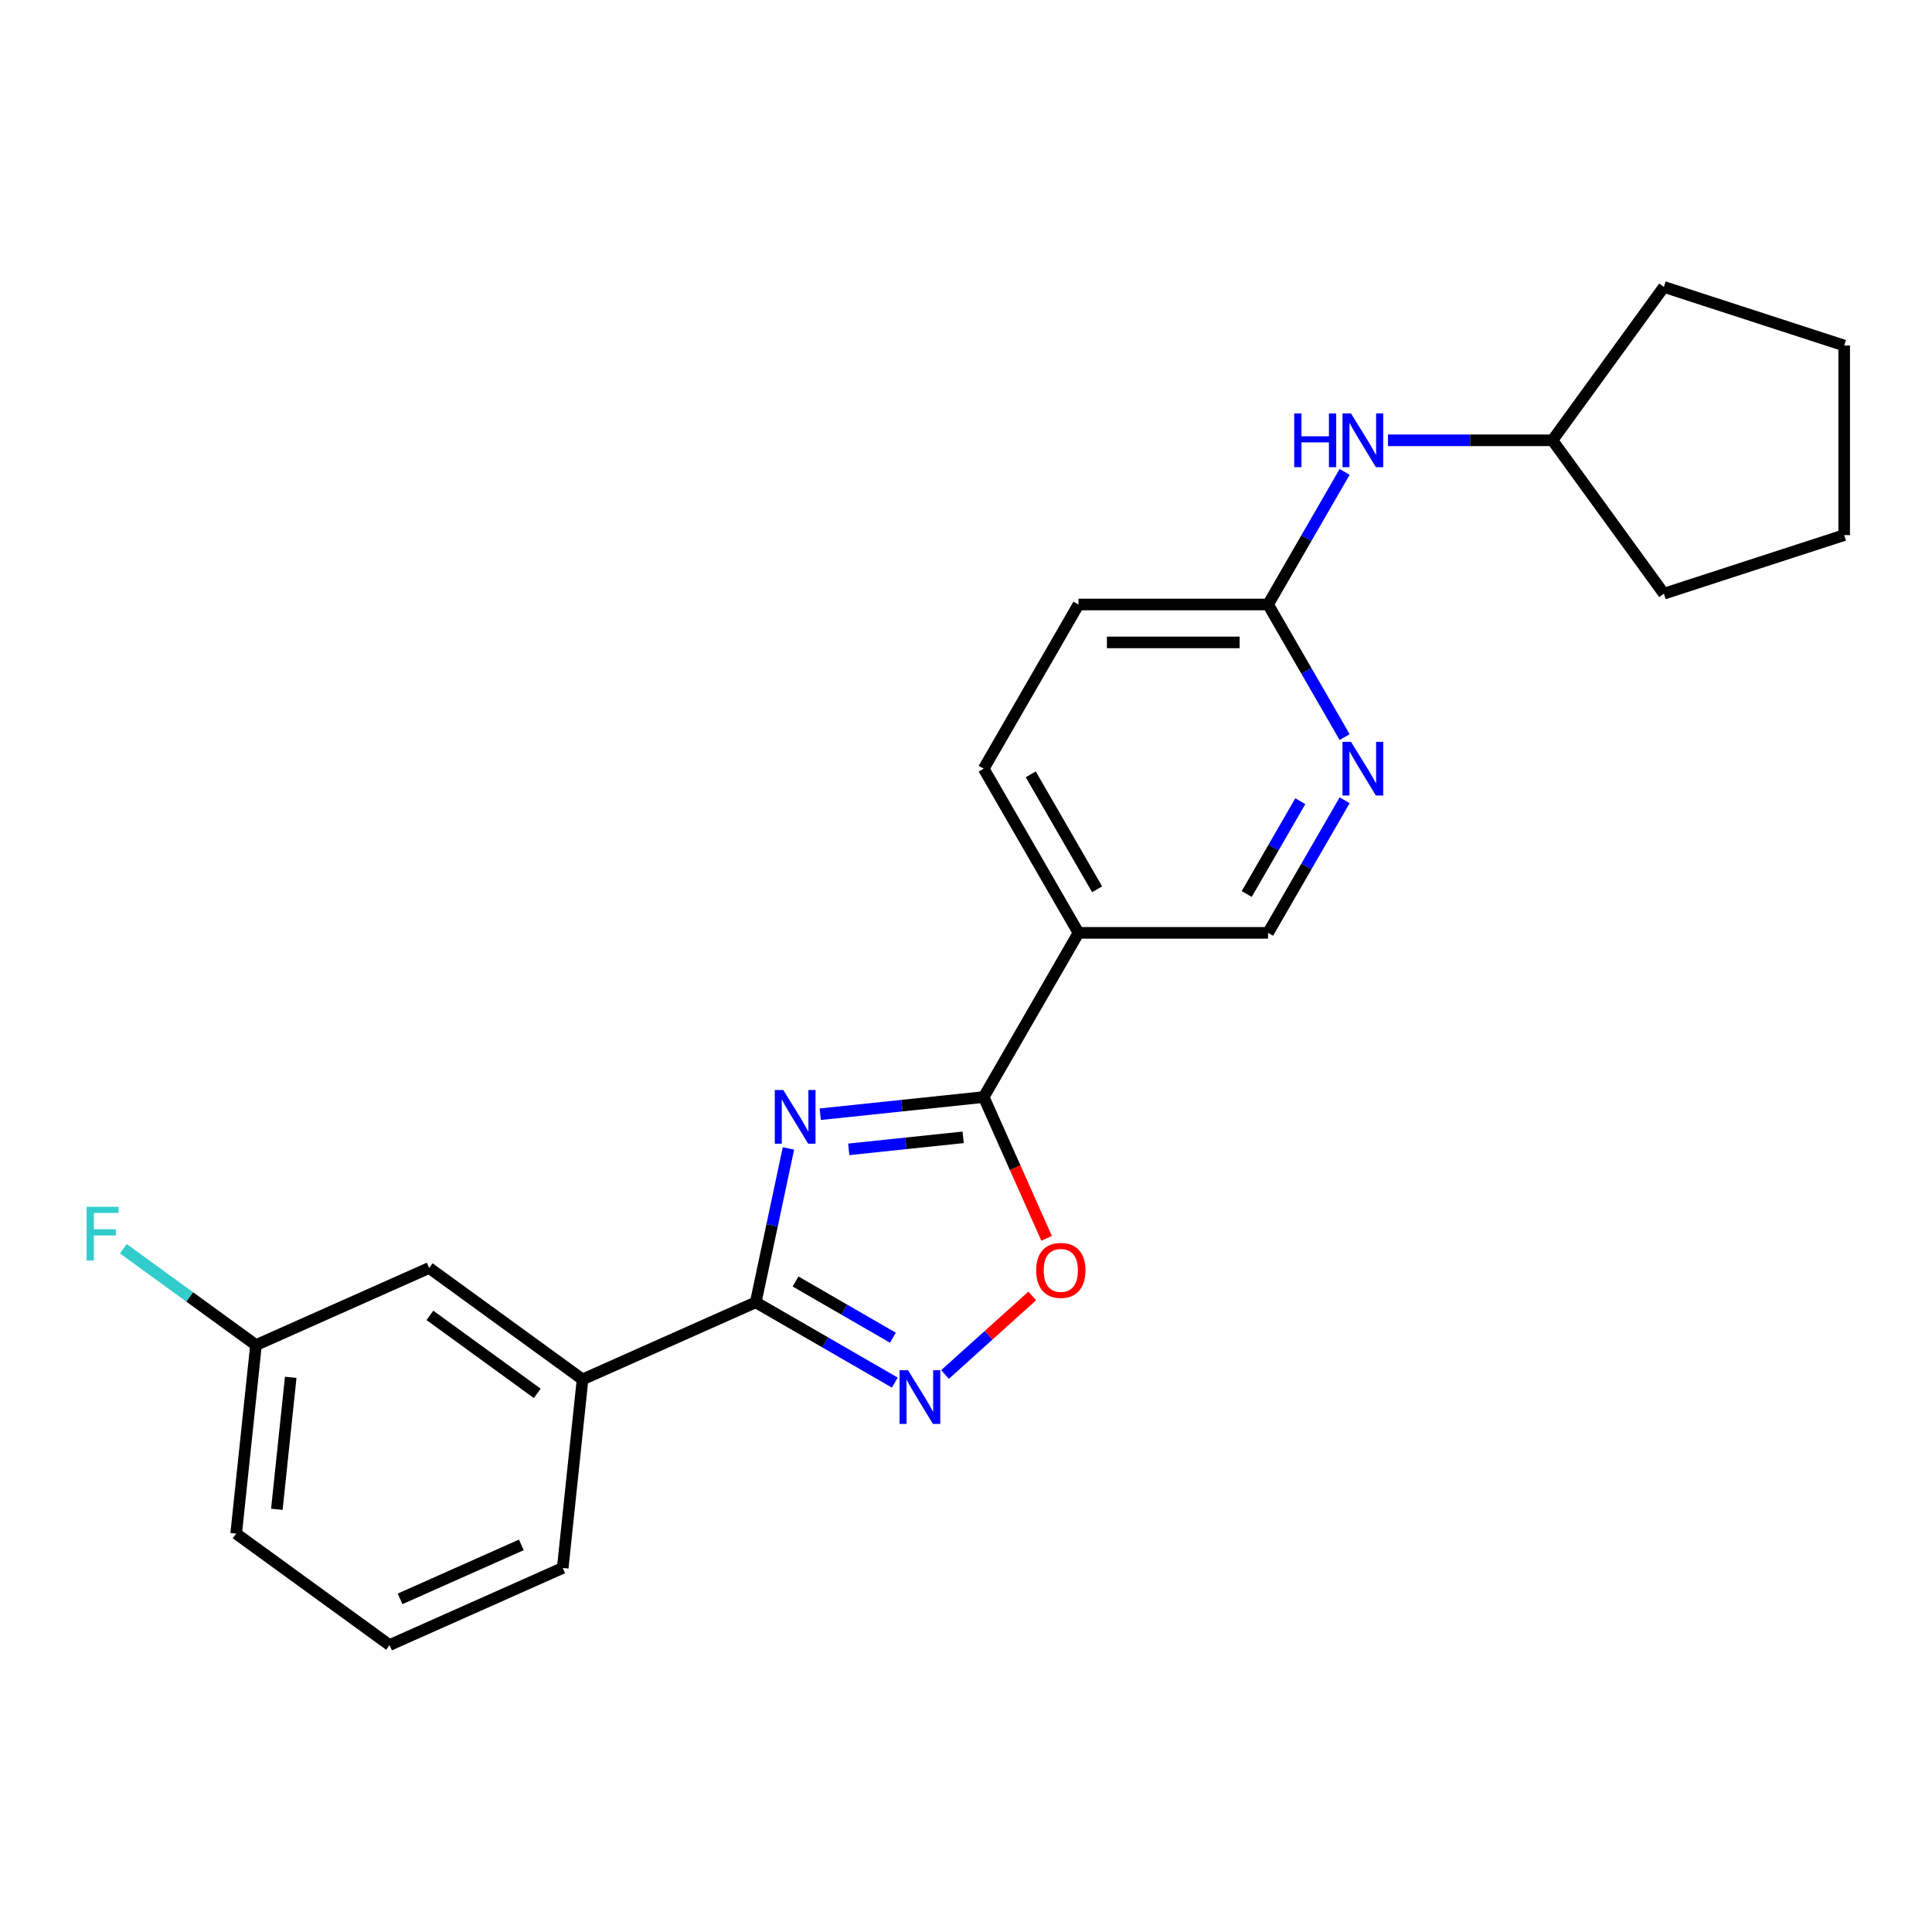 <?xml version='1.0' encoding='iso-8859-1'?>
<svg version='1.1' baseProfile='full'
              xmlns='http://www.w3.org/2000/svg'
                      xmlns:rdkit='http://www.rdkit.org/xml'
                      xmlns:xlink='http://www.w3.org/1999/xlink'
                  xml:space='preserve'
width='1000px' height='1000px' viewBox='0 0 1000 1000'>
<!-- END OF HEADER -->
<rect style='opacity:1.0;fill:#FFFFFF;stroke:none' width='1000' height='1000' x='0' y='0'> </rect>
<path class='bond-0' d='M 408.096,594.433 L 399.633,634.251' style='fill:none;fill-rule:evenodd;stroke:#0000FF;stroke-width:6px;stroke-linecap:butt;stroke-linejoin:miter;stroke-opacity:1' />
<path class='bond-0' d='M 399.633,634.251 L 391.169,674.068' style='fill:none;fill-rule:evenodd;stroke:#000000;stroke-width:6px;stroke-linecap:butt;stroke-linejoin:miter;stroke-opacity:1' />
<path class='bond-1' d='M 424.563,576.72 L 466.862,572.274' style='fill:none;fill-rule:evenodd;stroke:#0000FF;stroke-width:6px;stroke-linecap:butt;stroke-linejoin:miter;stroke-opacity:1' />
<path class='bond-1' d='M 466.862,572.274 L 509.161,567.828' style='fill:none;fill-rule:evenodd;stroke:#000000;stroke-width:6px;stroke-linecap:butt;stroke-linejoin:miter;stroke-opacity:1' />
<path class='bond-1' d='M 439.304,594.904 L 468.914,591.792' style='fill:none;fill-rule:evenodd;stroke:#0000FF;stroke-width:6px;stroke-linecap:butt;stroke-linejoin:miter;stroke-opacity:1' />
<path class='bond-1' d='M 468.914,591.792 L 498.523,588.68' style='fill:none;fill-rule:evenodd;stroke:#000000;stroke-width:6px;stroke-linecap:butt;stroke-linejoin:miter;stroke-opacity:1' />
<path class='bond-2' d='M 391.169,674.068 L 427.164,694.849' style='fill:none;fill-rule:evenodd;stroke:#000000;stroke-width:6px;stroke-linecap:butt;stroke-linejoin:miter;stroke-opacity:1' />
<path class='bond-2' d='M 427.164,694.849 L 463.158,715.631' style='fill:none;fill-rule:evenodd;stroke:#0000FF;stroke-width:6px;stroke-linecap:butt;stroke-linejoin:miter;stroke-opacity:1' />
<path class='bond-2' d='M 411.78,663.306 L 436.977,677.853' style='fill:none;fill-rule:evenodd;stroke:#000000;stroke-width:6px;stroke-linecap:butt;stroke-linejoin:miter;stroke-opacity:1' />
<path class='bond-2' d='M 436.977,677.853 L 462.173,692.4' style='fill:none;fill-rule:evenodd;stroke:#0000FF;stroke-width:6px;stroke-linecap:butt;stroke-linejoin:miter;stroke-opacity:1' />
<path class='bond-6' d='M 391.169,674.068 L 301.526,713.98' style='fill:none;fill-rule:evenodd;stroke:#000000;stroke-width:6px;stroke-linecap:butt;stroke-linejoin:miter;stroke-opacity:1' />
<path class='bond-3' d='M 509.161,567.828 L 525.443,604.397' style='fill:none;fill-rule:evenodd;stroke:#000000;stroke-width:6px;stroke-linecap:butt;stroke-linejoin:miter;stroke-opacity:1' />
<path class='bond-3' d='M 525.443,604.397 L 541.725,640.967' style='fill:none;fill-rule:evenodd;stroke:#FF0000;stroke-width:6px;stroke-linecap:butt;stroke-linejoin:miter;stroke-opacity:1' />
<path class='bond-4' d='M 509.161,567.828 L 558.225,482.847' style='fill:none;fill-rule:evenodd;stroke:#000000;stroke-width:6px;stroke-linecap:butt;stroke-linejoin:miter;stroke-opacity:1' />
<path class='bond-23' d='M 489.142,711.434 L 511.721,691.103' style='fill:none;fill-rule:evenodd;stroke:#0000FF;stroke-width:6px;stroke-linecap:butt;stroke-linejoin:miter;stroke-opacity:1' />
<path class='bond-23' d='M 511.721,691.103 L 534.3,670.773' style='fill:none;fill-rule:evenodd;stroke:#FF0000;stroke-width:6px;stroke-linecap:butt;stroke-linejoin:miter;stroke-opacity:1' />
<path class='bond-8' d='M 558.225,482.847 L 656.352,482.847' style='fill:none;fill-rule:evenodd;stroke:#000000;stroke-width:6px;stroke-linecap:butt;stroke-linejoin:miter;stroke-opacity:1' />
<path class='bond-11' d='M 558.225,482.847 L 509.161,397.866' style='fill:none;fill-rule:evenodd;stroke:#000000;stroke-width:6px;stroke-linecap:butt;stroke-linejoin:miter;stroke-opacity:1' />
<path class='bond-11' d='M 567.861,460.287 L 533.517,400.801' style='fill:none;fill-rule:evenodd;stroke:#000000;stroke-width:6px;stroke-linecap:butt;stroke-linejoin:miter;stroke-opacity:1' />
<path class='bond-5' d='M 695.977,414.214 L 676.165,448.531' style='fill:none;fill-rule:evenodd;stroke:#0000FF;stroke-width:6px;stroke-linecap:butt;stroke-linejoin:miter;stroke-opacity:1' />
<path class='bond-5' d='M 676.165,448.531 L 656.352,482.847' style='fill:none;fill-rule:evenodd;stroke:#000000;stroke-width:6px;stroke-linecap:butt;stroke-linejoin:miter;stroke-opacity:1' />
<path class='bond-5' d='M 673.037,414.697 L 659.168,438.718' style='fill:none;fill-rule:evenodd;stroke:#0000FF;stroke-width:6px;stroke-linecap:butt;stroke-linejoin:miter;stroke-opacity:1' />
<path class='bond-5' d='M 659.168,438.718 L 645.3,462.74' style='fill:none;fill-rule:evenodd;stroke:#000000;stroke-width:6px;stroke-linecap:butt;stroke-linejoin:miter;stroke-opacity:1' />
<path class='bond-24' d='M 695.977,381.518 L 676.165,347.202' style='fill:none;fill-rule:evenodd;stroke:#0000FF;stroke-width:6px;stroke-linecap:butt;stroke-linejoin:miter;stroke-opacity:1' />
<path class='bond-24' d='M 676.165,347.202 L 656.352,312.886' style='fill:none;fill-rule:evenodd;stroke:#000000;stroke-width:6px;stroke-linecap:butt;stroke-linejoin:miter;stroke-opacity:1' />
<path class='bond-10' d='M 301.526,713.98 L 222.139,656.302' style='fill:none;fill-rule:evenodd;stroke:#000000;stroke-width:6px;stroke-linecap:butt;stroke-linejoin:miter;stroke-opacity:1' />
<path class='bond-10' d='M 278.082,721.206 L 222.511,680.831' style='fill:none;fill-rule:evenodd;stroke:#000000;stroke-width:6px;stroke-linecap:butt;stroke-linejoin:miter;stroke-opacity:1' />
<path class='bond-16' d='M 301.526,713.98 L 291.269,811.57' style='fill:none;fill-rule:evenodd;stroke:#000000;stroke-width:6px;stroke-linecap:butt;stroke-linejoin:miter;stroke-opacity:1' />
<path class='bond-7' d='M 656.352,312.886 L 558.225,312.886' style='fill:none;fill-rule:evenodd;stroke:#000000;stroke-width:6px;stroke-linecap:butt;stroke-linejoin:miter;stroke-opacity:1' />
<path class='bond-7' d='M 641.633,332.511 L 572.944,332.511' style='fill:none;fill-rule:evenodd;stroke:#000000;stroke-width:6px;stroke-linecap:butt;stroke-linejoin:miter;stroke-opacity:1' />
<path class='bond-9' d='M 656.352,312.886 L 676.165,278.569' style='fill:none;fill-rule:evenodd;stroke:#000000;stroke-width:6px;stroke-linecap:butt;stroke-linejoin:miter;stroke-opacity:1' />
<path class='bond-9' d='M 676.165,278.569 L 695.977,244.253' style='fill:none;fill-rule:evenodd;stroke:#0000FF;stroke-width:6px;stroke-linecap:butt;stroke-linejoin:miter;stroke-opacity:1' />
<path class='bond-15' d='M 718.408,227.905 L 760.975,227.905' style='fill:none;fill-rule:evenodd;stroke:#0000FF;stroke-width:6px;stroke-linecap:butt;stroke-linejoin:miter;stroke-opacity:1' />
<path class='bond-15' d='M 760.975,227.905 L 803.543,227.905' style='fill:none;fill-rule:evenodd;stroke:#000000;stroke-width:6px;stroke-linecap:butt;stroke-linejoin:miter;stroke-opacity:1' />
<path class='bond-13' d='M 222.139,656.302 L 132.495,696.214' style='fill:none;fill-rule:evenodd;stroke:#000000;stroke-width:6px;stroke-linecap:butt;stroke-linejoin:miter;stroke-opacity:1' />
<path class='bond-12' d='M 509.161,397.866 L 558.225,312.886' style='fill:none;fill-rule:evenodd;stroke:#000000;stroke-width:6px;stroke-linecap:butt;stroke-linejoin:miter;stroke-opacity:1' />
<path class='bond-14' d='M 132.495,696.214 L 98.16,671.268' style='fill:none;fill-rule:evenodd;stroke:#000000;stroke-width:6px;stroke-linecap:butt;stroke-linejoin:miter;stroke-opacity:1' />
<path class='bond-14' d='M 98.16,671.268 L 63.824,646.322' style='fill:none;fill-rule:evenodd;stroke:#33CCCC;stroke-width:6px;stroke-linecap:butt;stroke-linejoin:miter;stroke-opacity:1' />
<path class='bond-25' d='M 132.495,696.214 L 122.238,793.804' style='fill:none;fill-rule:evenodd;stroke:#000000;stroke-width:6px;stroke-linecap:butt;stroke-linejoin:miter;stroke-opacity:1' />
<path class='bond-25' d='M 150.475,712.904 L 143.295,781.217' style='fill:none;fill-rule:evenodd;stroke:#000000;stroke-width:6px;stroke-linecap:butt;stroke-linejoin:miter;stroke-opacity:1' />
<path class='bond-19' d='M 803.543,227.905 L 861.221,148.518' style='fill:none;fill-rule:evenodd;stroke:#000000;stroke-width:6px;stroke-linecap:butt;stroke-linejoin:miter;stroke-opacity:1' />
<path class='bond-20' d='M 803.543,227.905 L 861.221,307.292' style='fill:none;fill-rule:evenodd;stroke:#000000;stroke-width:6px;stroke-linecap:butt;stroke-linejoin:miter;stroke-opacity:1' />
<path class='bond-17' d='M 291.269,811.57 L 201.625,851.482' style='fill:none;fill-rule:evenodd;stroke:#000000;stroke-width:6px;stroke-linecap:butt;stroke-linejoin:miter;stroke-opacity:1' />
<path class='bond-17' d='M 269.84,799.628 L 207.089,827.566' style='fill:none;fill-rule:evenodd;stroke:#000000;stroke-width:6px;stroke-linecap:butt;stroke-linejoin:miter;stroke-opacity:1' />
<path class='bond-18' d='M 201.625,851.482 L 122.238,793.804' style='fill:none;fill-rule:evenodd;stroke:#000000;stroke-width:6px;stroke-linecap:butt;stroke-linejoin:miter;stroke-opacity:1' />
<path class='bond-21' d='M 861.221,148.518 L 954.545,178.841' style='fill:none;fill-rule:evenodd;stroke:#000000;stroke-width:6px;stroke-linecap:butt;stroke-linejoin:miter;stroke-opacity:1' />
<path class='bond-22' d='M 861.221,307.292 L 954.545,276.969' style='fill:none;fill-rule:evenodd;stroke:#000000;stroke-width:6px;stroke-linecap:butt;stroke-linejoin:miter;stroke-opacity:1' />
<path class='bond-26' d='M 954.545,178.841 L 954.545,276.969' style='fill:none;fill-rule:evenodd;stroke:#000000;stroke-width:6px;stroke-linecap:butt;stroke-linejoin:miter;stroke-opacity:1' />
<path  class='atom-0' d='M 405.428 564.19
L 414.535 578.909
Q 415.437 580.362, 416.89 582.991
Q 418.342 585.621, 418.421 585.778
L 418.421 564.19
L 422.11 564.19
L 422.11 591.98
L 418.303 591.98
L 408.529 575.887
Q 407.391 574.003, 406.174 571.844
Q 404.997 569.685, 404.643 569.018
L 404.643 591.98
L 401.032 591.98
L 401.032 564.19
L 405.428 564.19
' fill='#0000FF'/>
<path  class='atom-3' d='M 470.007 709.237
L 479.114 723.956
Q 480.016 725.408, 481.469 728.038
Q 482.921 730.668, 482.999 730.825
L 482.999 709.237
L 486.689 709.237
L 486.689 737.027
L 482.882 737.027
L 473.108 720.934
Q 471.97 719.05, 470.753 716.891
Q 469.576 714.732, 469.222 714.065
L 469.222 737.027
L 465.611 737.027
L 465.611 709.237
L 470.007 709.237
' fill='#0000FF'/>
<path  class='atom-4' d='M 536.316 657.55
Q 536.316 650.878, 539.614 647.149
Q 542.911 643.42, 549.073 643.42
Q 555.235 643.42, 558.532 647.149
Q 561.83 650.878, 561.83 657.55
Q 561.83 664.301, 558.493 668.148
Q 555.157 671.955, 549.073 671.955
Q 542.95 671.955, 539.614 668.148
Q 536.316 664.341, 536.316 657.55
M 549.073 668.815
Q 553.312 668.815, 555.589 665.989
Q 557.904 663.124, 557.904 657.55
Q 557.904 652.094, 555.589 649.347
Q 553.312 646.56, 549.073 646.56
Q 544.834 646.56, 542.518 649.308
Q 540.242 652.055, 540.242 657.55
Q 540.242 663.163, 542.518 665.989
Q 544.834 668.815, 549.073 668.815
' fill='#FF0000'/>
<path  class='atom-6' d='M 699.273 383.972
L 708.379 398.691
Q 709.282 400.143, 710.734 402.773
Q 712.186 405.403, 712.265 405.56
L 712.265 383.972
L 715.955 383.972
L 715.955 411.761
L 712.147 411.761
L 702.374 395.668
Q 701.235 393.784, 700.019 391.626
Q 698.841 389.467, 698.488 388.799
L 698.488 411.761
L 694.877 411.761
L 694.877 383.972
L 699.273 383.972
' fill='#0000FF'/>
<path  class='atom-10' d='M 669.874 214.01
L 673.642 214.01
L 673.642 225.825
L 687.851 225.825
L 687.851 214.01
L 691.619 214.01
L 691.619 241.8
L 687.851 241.8
L 687.851 228.965
L 673.642 228.965
L 673.642 241.8
L 669.874 241.8
L 669.874 214.01
' fill='#0000FF'/>
<path  class='atom-10' d='M 699.273 214.01
L 708.379 228.729
Q 709.282 230.181, 710.734 232.811
Q 712.186 235.441, 712.265 235.598
L 712.265 214.01
L 715.955 214.01
L 715.955 241.8
L 712.147 241.8
L 702.374 225.707
Q 701.235 223.823, 700.019 221.664
Q 698.841 219.505, 698.488 218.838
L 698.488 241.8
L 694.877 241.8
L 694.877 214.01
L 699.273 214.01
' fill='#0000FF'/>
<path  class='atom-15' d='M 44.846 624.642
L 61.371 624.642
L 61.371 627.821
L 48.575 627.821
L 48.575 636.26
L 59.958 636.26
L 59.958 639.478
L 48.575 639.478
L 48.575 652.431
L 44.846 652.431
L 44.846 624.642
' fill='#33CCCC'/>
</svg>
